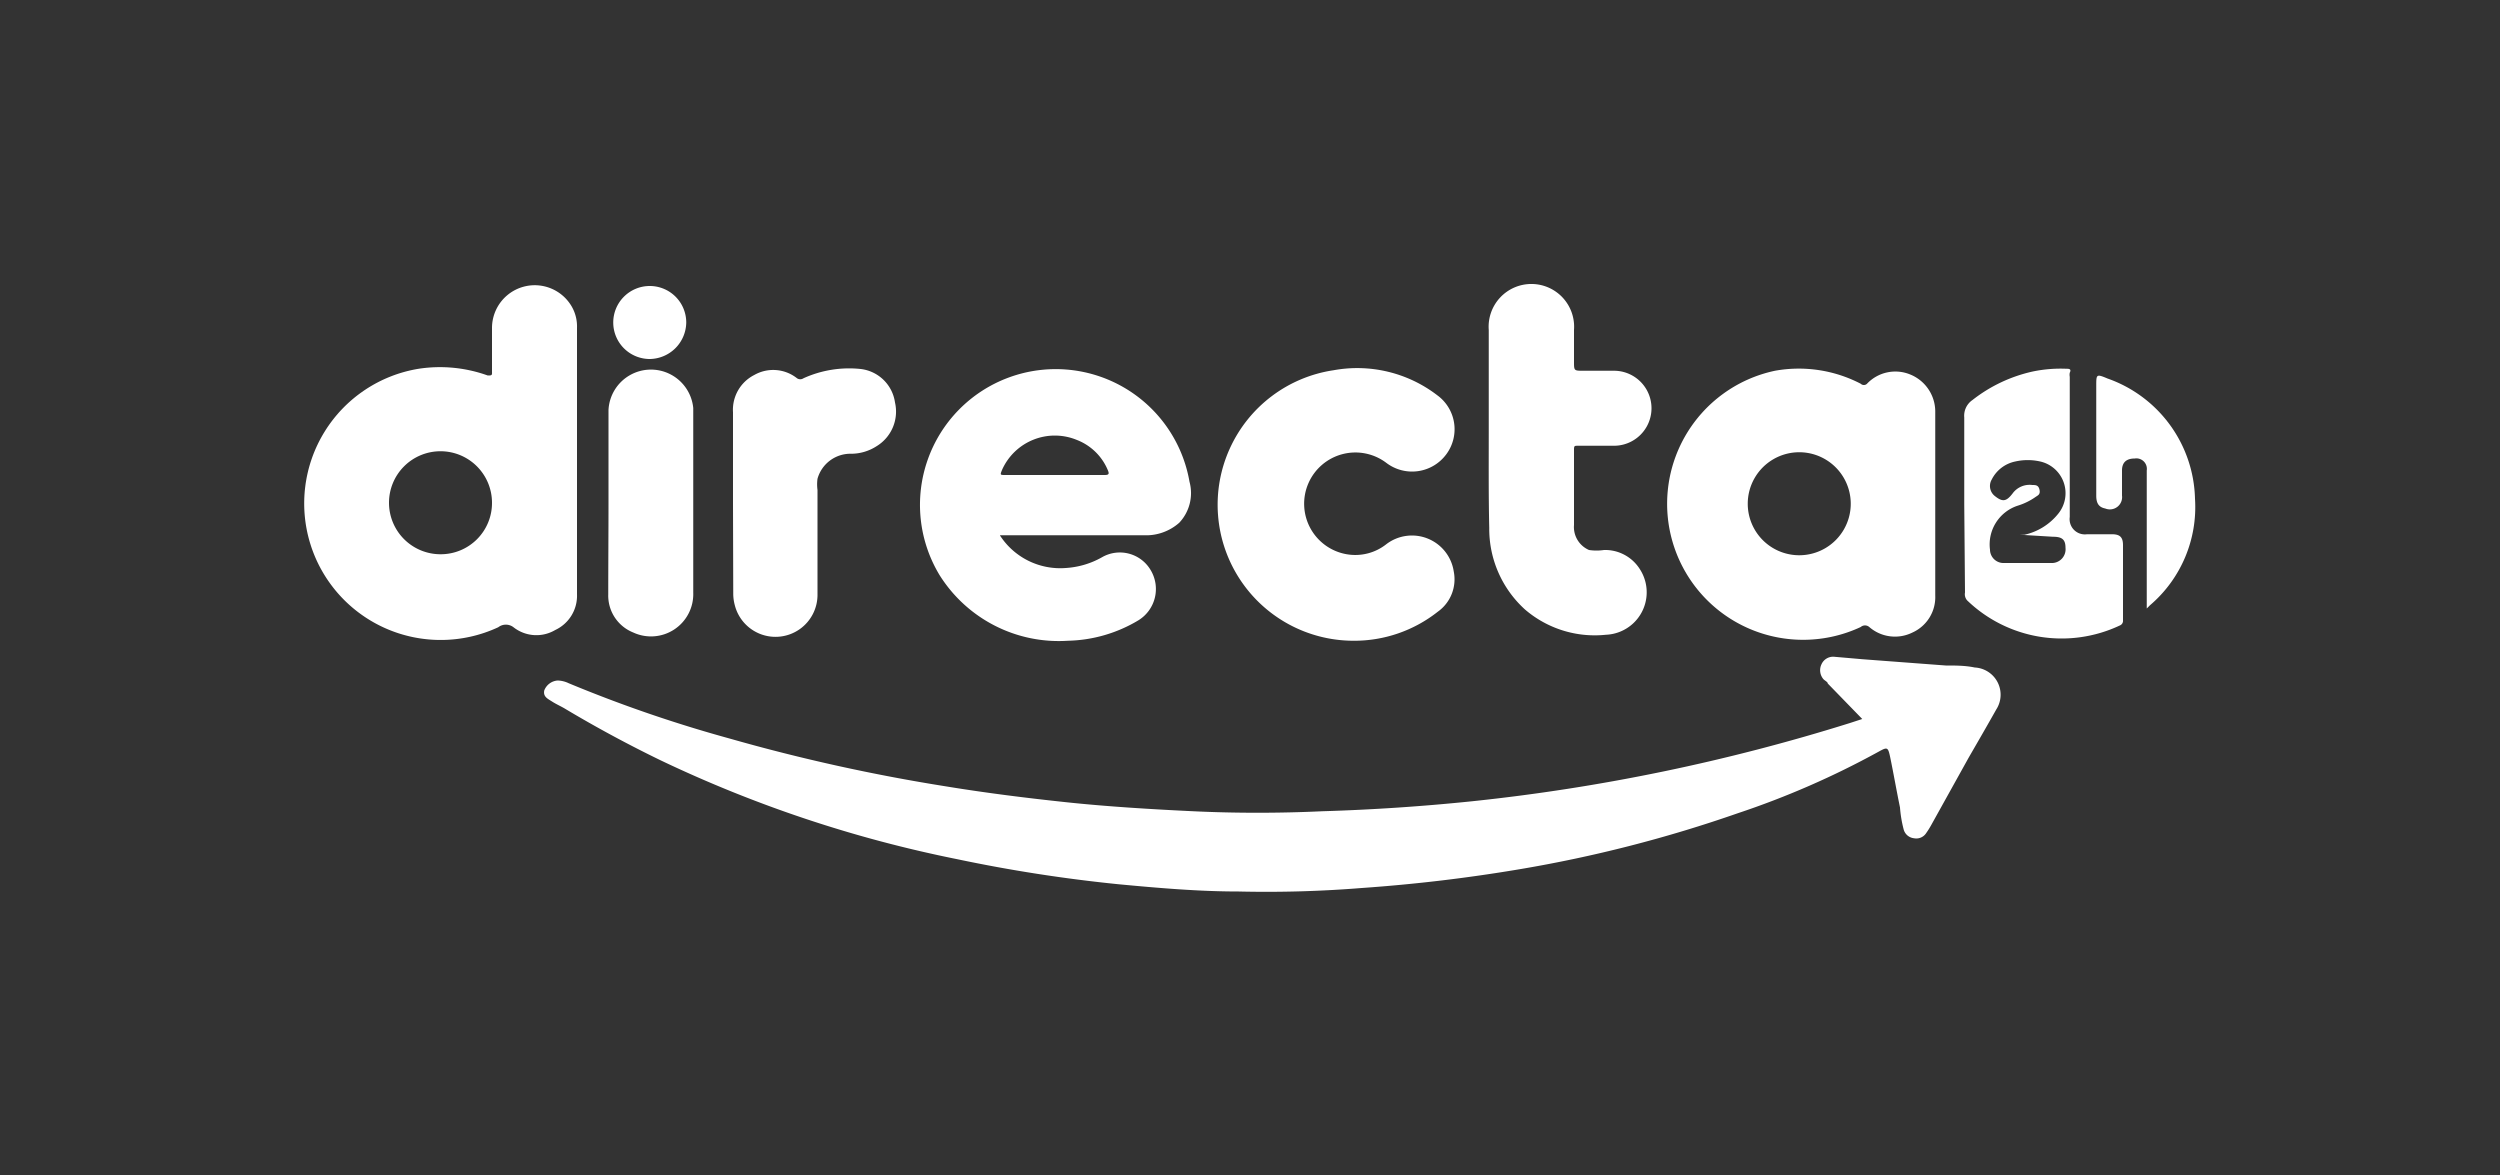 <svg id="Layer_1" data-name="Layer 1" xmlns="http://www.w3.org/2000/svg" viewBox="0 0 100 47"><rect x="0" y="0" width="100" height="47" fill="#333333" stroke="none"/><defs><style>.cls-1{fill:#fff;}</style></defs><path class="cls-1" d="M74.49,28.76l-1.38-1.42c0-.06-.11-.11-.17-.17a.55.55,0,0,1-.08-.6.51.51,0,0,1,.5-.3l1.15.1,3.32.25c.39,0,.78,0,1.16.08a1.09,1.09,0,0,1,.86,1.68c-.36.64-.73,1.28-1.1,1.92L77.25,33a3.45,3.45,0,0,1-.2.32.47.47,0,0,1-.49.21.48.48,0,0,1-.41-.34A4.83,4.83,0,0,1,76,32.3c-.14-.68-.26-1.37-.39-2-.09-.42-.11-.43-.47-.23a33.93,33.93,0,0,1-5.63,2.46,53.25,53.25,0,0,1-8.73,2.24q-3.14.53-6.31.75a47.55,47.55,0,0,1-4.92.14c-1.61,0-3.21-.14-4.81-.29a61,61,0,0,1-6.44-1,50.72,50.72,0,0,1-11.86-3.95c-1.3-.63-2.58-1.32-3.82-2.06-.18-.11-.37-.19-.54-.3s-.36-.19-.31-.44a.62.62,0,0,1,.54-.4,1.1,1.1,0,0,1,.44.11,54.2,54.2,0,0,0,6.43,2.21,73.6,73.6,0,0,0,8.69,1.92c1.59.26,3.19.46,4.79.63s3.38.28,5.07.36,3.44.08,5.16,0q3-.09,6-.4A77.64,77.64,0,0,0,74,28.92Z"/><path class="cls-1" d="M23.08,18.41c0,1.79,0,3.58,0,5.36a1.51,1.51,0,0,1-.87,1.43,1.48,1.48,0,0,1-1.67-.11.5.5,0,0,0-.61,0,5.46,5.46,0,1,1-3.18-10.34,5.64,5.64,0,0,1,2.76.27c.13,0,.18,0,.17-.12,0-.59,0-1.19,0-1.78a1.71,1.71,0,0,1,3.2-.84,1.59,1.59,0,0,1,.2.83Zm-3.4,1.7a2.06,2.06,0,1,0-2.06,2.06A2.05,2.05,0,0,0,19.68,20.11Z"/><path class="cls-1" d="M77.41,20.15v3.67a1.55,1.55,0,0,1-.91,1.48,1.57,1.57,0,0,1-1.73-.22.26.26,0,0,0-.34,0A5.44,5.44,0,1,1,71,14.83a5.37,5.37,0,0,1,3.43.52.18.18,0,0,0,.25,0,1.56,1.56,0,0,1,1.73-.37,1.6,1.6,0,0,1,1,1.46Zm-7.5,0a2.06,2.06,0,0,0,4.12,0,2.06,2.06,0,1,0-4.12,0Z"/><path class="cls-1" d="M40,21.42a2.87,2.87,0,0,0,2.63,1.3,3.35,3.35,0,0,0,1.45-.43,1.43,1.43,0,0,1,1.95.52,1.47,1.47,0,0,1-.49,2,5.71,5.71,0,0,1-2.82.82A5.63,5.63,0,0,1,37.58,23a5.43,5.43,0,1,1,10-3.73,1.73,1.73,0,0,1-.41,1.64,2,2,0,0,1-1.42.5H40ZM42.19,19h2c.18,0,.18-.06.12-.2a2.2,2.2,0,0,0-1.23-1.2,2.31,2.31,0,0,0-3,1.2C40,19,40,19,40.22,19Z"/><path class="cls-1" d="M54.13,25.63a5.44,5.44,0,0,1-.79-10.82,5.26,5.26,0,0,1,4.15,1,1.68,1.68,0,0,1,.37,2.35,1.7,1.7,0,0,1-2.4.36,2.05,2.05,0,1,0-1.59,3.65,2,2,0,0,0,1.58-.4,1.69,1.69,0,0,1,2.7,1.09,1.59,1.59,0,0,1-.64,1.61A5.39,5.39,0,0,1,54.13,25.63Z"/><path class="cls-1" d="M59.55,17.28V13.2a1.71,1.71,0,1,1,3.41,0v1.26c0,.37,0,.37.37.37h1.23a1.48,1.48,0,0,1,0,3H63.12c-.14,0-.16,0-.16.16V21a1,1,0,0,0,.6,1,2,2,0,0,0,.6,0,1.64,1.64,0,0,1,1.43.76,1.7,1.7,0,0,1-1.35,2.63A4.28,4.28,0,0,1,61,24.38a4.35,4.35,0,0,1-1.43-3.26C59.54,19.84,59.55,18.56,59.55,17.28Z"/><path class="cls-1" d="M29.32,20.1V16.49A1.56,1.56,0,0,1,30.17,15a1.53,1.53,0,0,1,1.71.13.23.23,0,0,0,.26,0,4.41,4.41,0,0,1,2.29-.37A1.57,1.57,0,0,1,35.8,16.1a1.62,1.62,0,0,1-.74,1.75,1.88,1.88,0,0,1-1,.3,1.37,1.37,0,0,0-1.36,1,1.68,1.68,0,0,0,0,.45v4.17a1.68,1.68,0,0,1-3.31.43,1.76,1.76,0,0,1-.06-.46Z"/><path class="cls-1" d="M78.57,20.18c0-1.16,0-2.32,0-3.48A.76.76,0,0,1,78.9,16a6,6,0,0,1,2.41-1.14,5.48,5.48,0,0,1,1.34-.11c.1,0,.22,0,.14.16a.42.42,0,0,0,0,.16v5.61a.61.61,0,0,0,.69.69h1c.32,0,.44.12.44.44,0,1,0,2,0,3a.2.2,0,0,1-.13.21,5.45,5.45,0,0,1-6.1-1,.37.37,0,0,1-.09-.32Zm2.23,1.21,0,0,.18,0a2.4,2.4,0,0,0,1.34-.83,1.3,1.3,0,0,0-.71-2.1,2.27,2.27,0,0,0-1,0,1.36,1.36,0,0,0-.94.72.51.51,0,0,0,.11.65c.32.26.47.24.73-.1a.84.84,0,0,1,.78-.33c.13,0,.25,0,.29.19s-.06.22-.16.29a2.53,2.53,0,0,1-.72.35,1.63,1.63,0,0,0-1.1,1.76.54.54,0,0,0,.51.53h2a.55.55,0,0,0,.51-.61c0-.33-.14-.44-.5-.44Z"/><path class="cls-1" d="M24.34,20.08V16.4a1.7,1.7,0,0,1,3.39-.08c0,.75,0,1.49,0,2.24v5.15a1.69,1.69,0,0,1-2.4,1.59,1.59,1.59,0,0,1-1-1.53C24.33,22.54,24.34,21.31,24.34,20.08Z"/><path class="cls-1" d="M85.87,24.34V20.65c0-.61,0-1.22,0-1.83a.42.42,0,0,0-.48-.48q-.51,0-.51.48v1a.49.49,0,0,1-.67.52c-.25-.05-.36-.2-.36-.51,0-.69,0-1.37,0-2.05s0-1.56,0-2.34c0-.47,0-.49.45-.3a5.23,5.23,0,0,1,3.5,4.81A5.16,5.16,0,0,1,86,24.21Z"/><path class="cls-1" d="M26,14.36a1.46,1.46,0,1,1,1.45-1.46A1.48,1.48,0,0,1,26,14.36Z"/></svg>